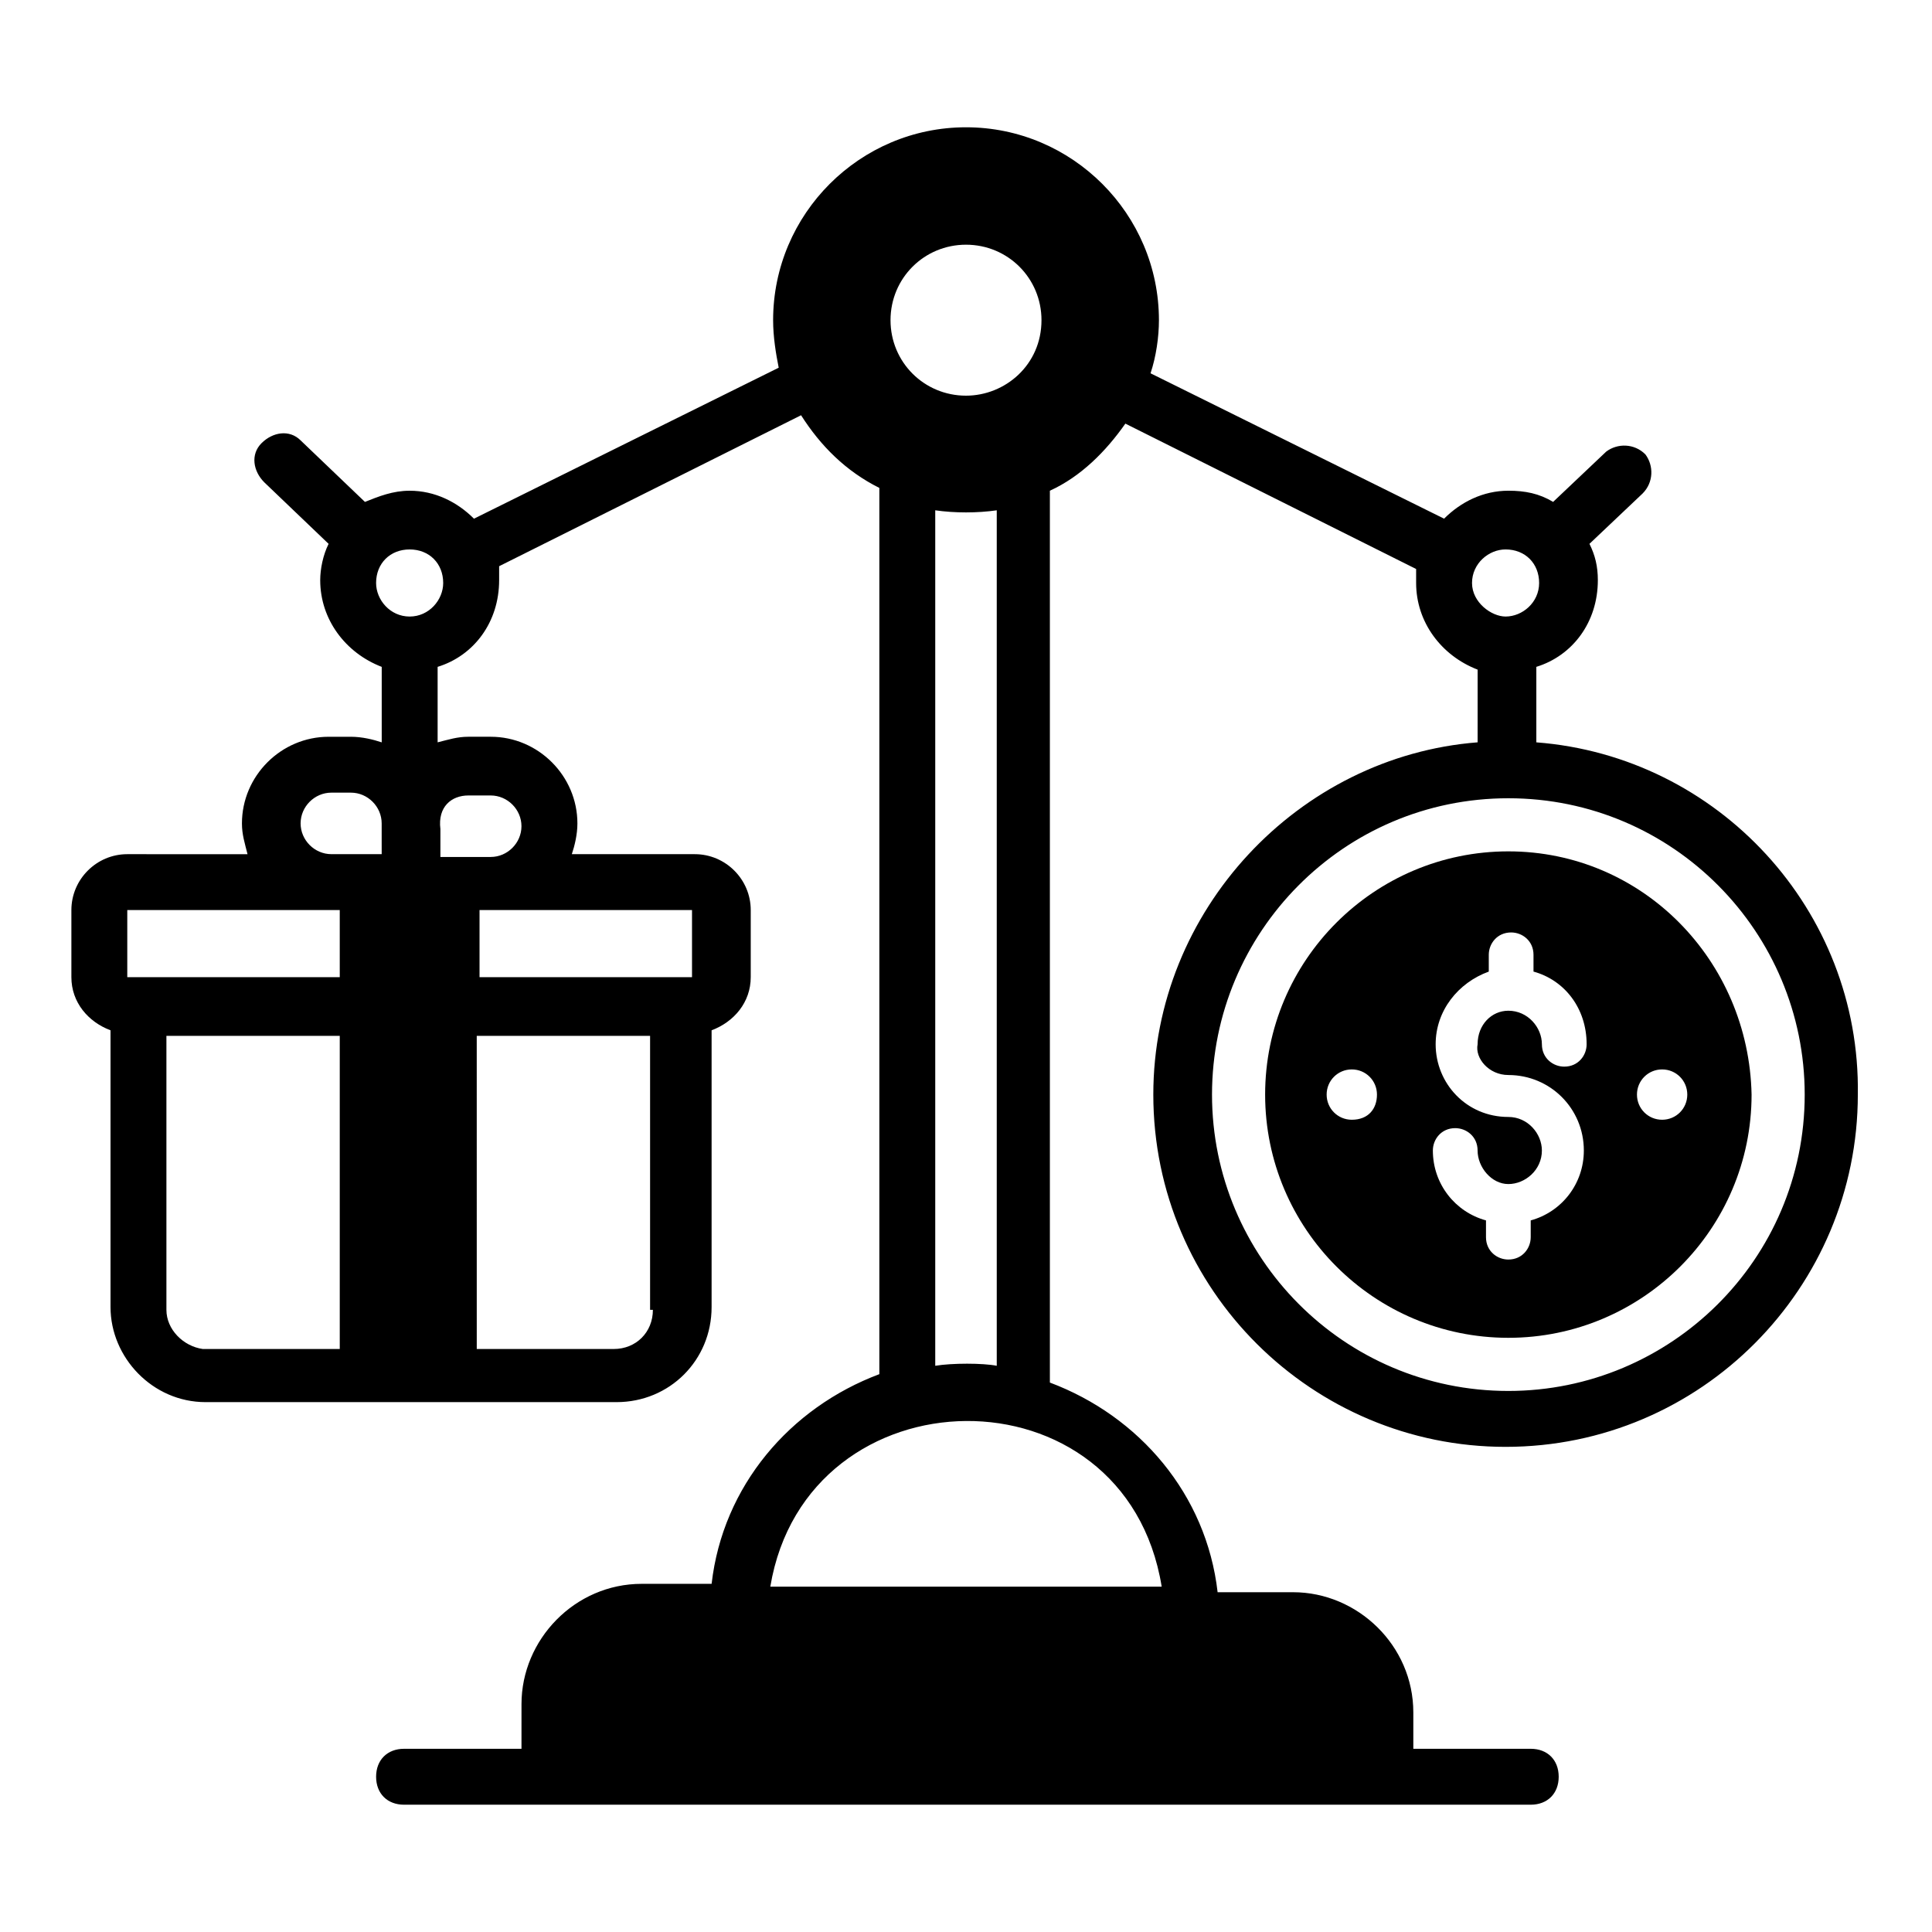 <?xml version="1.0" encoding="UTF-8"?>
<!-- Uploaded to: ICON Repo, www.svgrepo.com, Generator: ICON Repo Mixer Tools -->
<svg fill="#000000" width="800px" height="800px" version="1.1" viewBox="144 144 512 512" xmlns="http://www.w3.org/2000/svg">
 <g>
  <path d="m449.64 434.08c0 51.863 42.23 93.352 93.352 93.352 51.863 0 93.352-42.23 93.352-93.352 0.746-48.898-37.039-89.648-85.199-93.352v-20.004c9.633-2.965 16.301-11.855 16.301-22.969 0-3.703-0.742-6.668-2.223-9.633l14.078-13.336c2.965-2.965 2.965-7.41 0.742-10.371-2.965-2.965-7.41-2.965-10.371-0.742l-14.078 13.336c-3.703-2.223-7.41-2.965-11.855-2.965-6.668 0-12.594 2.965-17.039 7.41l-77.793-38.527c1.48-4.445 2.223-9.633 2.223-14.078-0.004-28.148-22.973-51.117-51.125-51.117s-51.121 22.969-51.121 51.121c0 4.445 0.742 8.891 1.48 12.594l-80.758 40.012c-4.445-4.445-10.371-7.41-17.039-7.41-4.445 0-8.148 1.48-11.855 2.965l-17.039-16.301c-2.965-2.965-7.41-2.223-10.371 0.742-2.965 2.965-2.223 7.41 0.742 10.371l17.039 16.301c-1.48 2.965-2.223 6.668-2.223 9.633 0 10.371 6.668 19.262 16.301 22.969v20.004c-2.223-0.742-5.188-1.48-8.148-1.48h-5.926c-12.594 0-22.969 10.371-22.969 22.969 0 2.965 0.742 5.188 1.48 8.148l-31.863-0.004c-8.148 0-14.816 6.668-14.816 14.816v17.781c0 6.668 4.445 11.855 10.371 14.078v73.348c0 13.336 11.113 25.191 25.191 25.191h108.91c14.078 0 25.191-11.113 25.191-25.191v-73.348c5.926-2.223 10.371-7.41 10.371-14.078v-17.781c0-8.148-6.668-14.816-14.816-14.816h-32.598c0.742-2.223 1.48-5.188 1.48-8.148 0-12.594-10.371-22.969-22.969-22.969h-5.926c-2.965 0-5.188 0.742-8.148 1.48v-20.004c9.633-2.965 16.301-11.855 16.301-22.969v-3.703l80.016-40.008c5.188 8.148 11.855 14.816 20.746 19.262v234.86c-23.707 8.891-41.488 29.637-44.453 55.566h-18.523c-17.781 0-31.859 14.816-31.859 31.859l-0.004 11.855h-31.117c-4.445 0-7.41 2.965-7.41 7.41s2.965 7.41 7.41 7.41h298.58c4.445 0 7.41-2.965 7.41-7.41s-2.965-7.41-7.41-7.41h-31.117v-9.633c0-17.781-14.816-31.859-31.859-31.859l-20.004 0.004c-2.965-25.93-20.746-46.676-44.453-55.566v-236.35c8.148-3.703 14.816-10.371 20.004-17.781l77.055 38.527v3.703c0 10.371 6.668 19.262 16.301 22.969l-0.004 19.262c-47.418 3.703-85.945 44.453-85.945 93.352zm-197.08-126.69c-5.188 0-8.891-4.445-8.891-8.891 0-5.188 3.703-8.891 8.891-8.891s8.891 3.703 8.891 8.891c0 4.445-3.703 8.891-8.891 8.891zm15.559 47.418h5.926c4.445 0 8.148 3.703 8.148 8.148s-3.703 8.148-8.148 8.148h-13.336v-7.41c-0.738-5.926 2.965-8.887 7.41-8.887zm48.902 136.32c0 5.926-4.445 10.371-10.371 10.371h-36.305l-0.004-82.98h45.938v72.609zm-128.92 0v-72.609h45.938v82.98h-36.305c-5.188-0.738-9.633-5.184-9.633-10.371zm35.562-128.92c0-4.445 3.703-8.148 8.148-8.148h5.188c4.445 0 8.148 3.703 8.148 8.148v2.223l0.004 5.93h-13.336c-4.445 0-8.152-3.707-8.152-8.152zm10.375 22.969v17.781h-56.309v-17.781zm93.352 17.781h-56.309v-17.781h56.309zm124.47 161.52h-103.72c9.629-57.789 94.094-59.27 103.72 0zm-60.012-58.531v-226.71c5.188 0.742 11.113 0.742 16.301 0v226.71c-3.703-0.738-11.855-0.738-16.301 0zm8.152-257.09c-11.113 0-20.004-8.891-20.004-20.004 0-11.113 8.891-20.004 20.004-20.004s20.004 8.891 20.004 20.004c0 11.855-9.633 20.004-20.004 20.004zm143.73 263.76c-43.711 0-78.535-35.562-78.535-78.535s34.82-78.535 78.535-78.535c43.715 0 78.535 35.566 78.535 78.535 0 43.715-35.562 78.535-78.535 78.535zm-9.629-214.12c0-5.188 4.445-8.891 8.891-8.891 5.188 0 8.891 3.703 8.891 8.891s-4.445 8.891-8.891 8.891c-3.707 0-8.891-3.703-8.891-8.891z"/>
  <path d="m543.73 369.62c-35.562 0-64.457 28.895-64.457 64.457s28.895 64.457 64.457 64.457 64.457-28.895 64.457-64.457c-0.738-35.562-28.891-64.457-64.457-64.457zm-41.488 71.125c-3.703 0-6.668-2.965-6.668-6.668s2.965-6.668 6.668-6.668c3.703 0 6.668 2.965 6.668 6.668 0 3.707-2.223 6.668-6.668 6.668zm41.488-11.852c11.113 0 20.004 8.891 20.004 20.004 0 8.891-5.926 16.301-14.078 18.523v4.445c0 2.965-2.223 5.926-5.926 5.926-2.965 0-5.926-2.223-5.926-5.926v-4.445c-8.148-2.223-14.078-9.633-14.078-18.523 0-2.965 2.223-5.926 5.926-5.926 2.965 0 5.926 2.223 5.926 5.926 0 4.445 3.703 8.891 8.148 8.891 4.445 0 8.891-3.703 8.891-8.891 0-4.445-3.703-8.891-8.891-8.891-11.113 0-19.262-8.891-19.262-19.262 0-8.891 5.926-16.301 14.078-19.262v-4.445c0-2.965 2.223-5.926 5.926-5.926 2.965 0 5.926 2.223 5.926 5.926v4.445c8.148 2.223 14.078 9.633 14.078 19.262 0 2.965-2.223 5.926-5.926 5.926-2.965 0-5.926-2.223-5.926-5.926 0-4.445-3.703-8.891-8.891-8.891-4.445 0-8.148 3.703-8.148 8.891-0.742 3.703 2.965 8.148 8.148 8.148zm40.75 11.852c-3.703 0-6.668-2.965-6.668-6.668s2.965-6.668 6.668-6.668 6.668 2.965 6.668 6.668c0 3.707-2.961 6.668-6.668 6.668z"/>
 </g>
</svg>